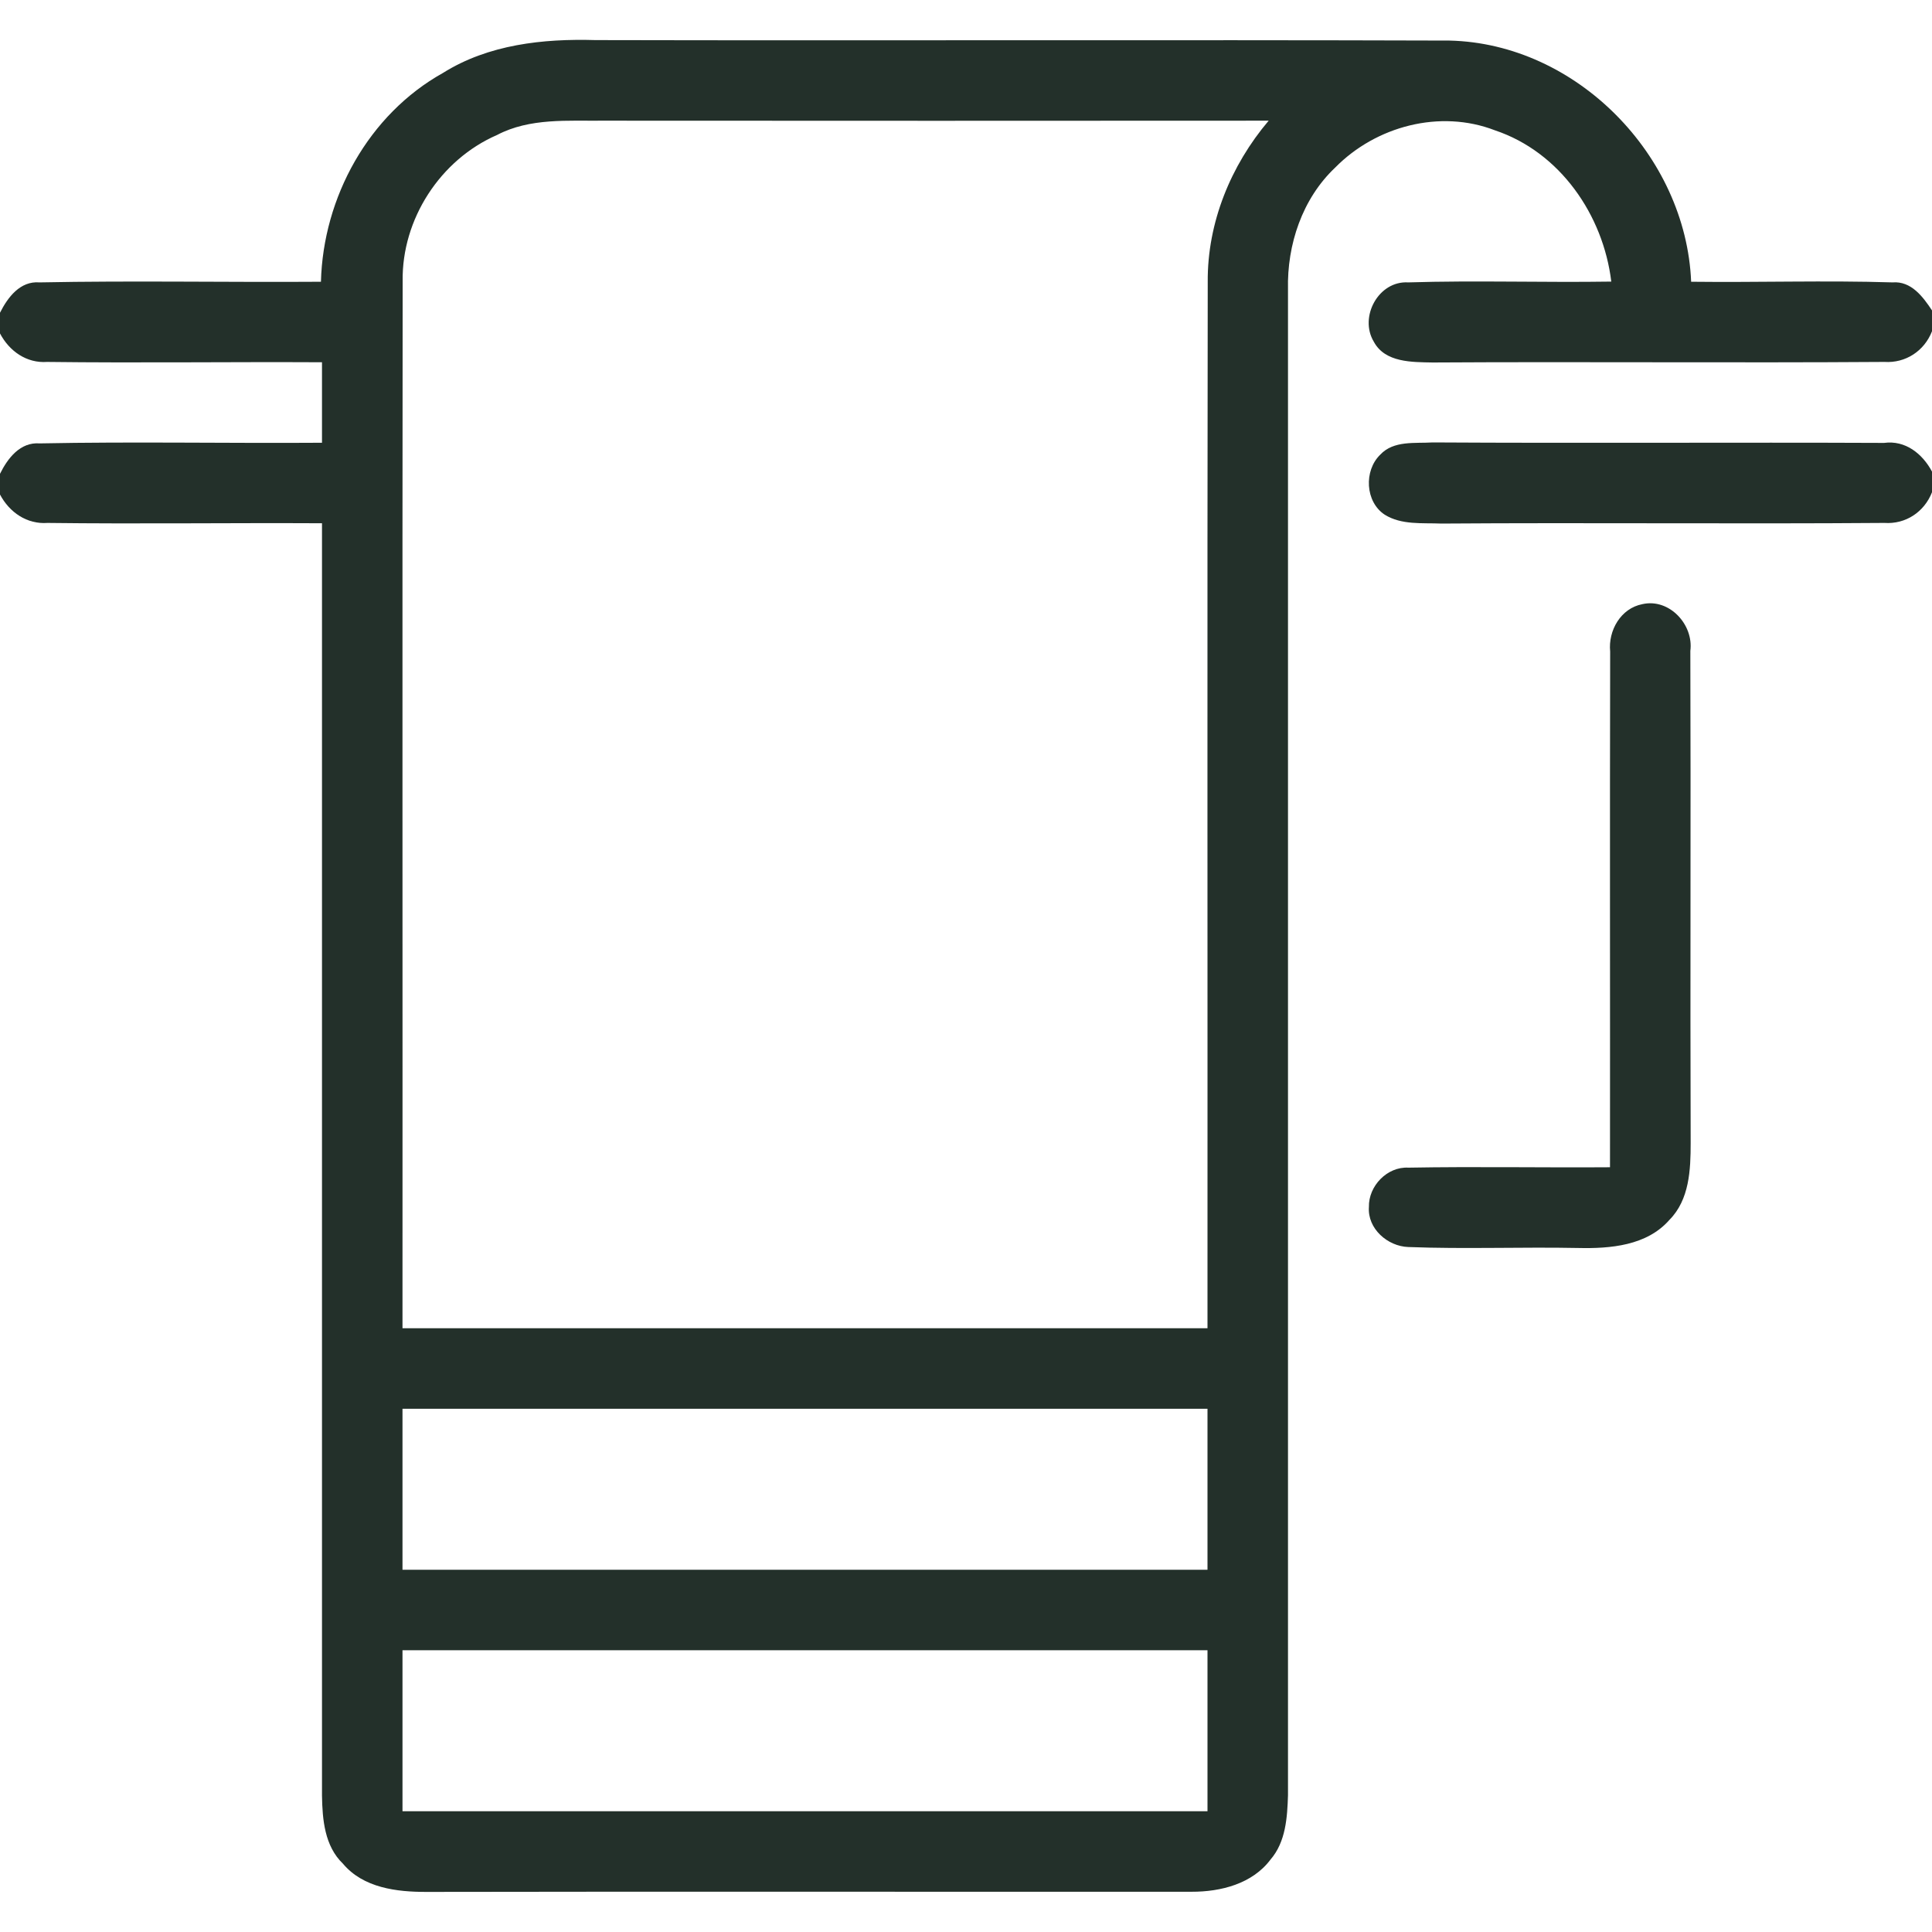 <?xml version="1.0" encoding="UTF-8" standalone="no"?>
<svg xmlns="http://www.w3.org/2000/svg" xmlns:xlink="http://www.w3.org/1999/xlink" xmlns:serif="http://www.serif.com/" width="100%" height="100%" viewBox="0 0 240 240" version="1.1" xml:space="preserve" style="fill-rule:evenodd;clip-rule:evenodd;stroke-linejoin:round;stroke-miterlimit:2;">
  <g id="_-000000ff" serif:id="#000000ff">
    <path d="M55.03,9.06c5.64,-3.54 12.43,-4.27 18.95,-4.08c35.36,0.08 70.72,-0.05 106.08,0.06c15.78,0.36 29.38,14.29 30.02,29.96c8.34,0.1 16.68,-0.18 25.01,0.08c2.32,-0.19 3.78,1.77 4.91,3.48l0,2.59c-0.95,2.45 -3.28,3.98 -5.91,3.81c-18.7,0.13 -37.41,-0.04 -56.11,0.07c-2.56,-0.05 -5.92,0.03 -7.32,-2.58c-1.86,-3.08 0.59,-7.6 4.28,-7.37c8.4,-0.26 16.81,0.03 25.22,-0.1c-1,-8.28 -6.38,-16.09 -14.45,-18.79c-6.82,-2.64 -14.78,-0.52 -19.84,4.62c-4.1,3.87 -6,9.58 -5.87,15.14c0.01,62.35 -0.01,124.71 -0,187.06c-0.09,2.76 -0.27,5.79 -2.17,7.99c-2.26,3.02 -6.19,4.01 -9.79,4c-31.68,0.02 -63.37,-0.04 -95.05,0.02c-3.7,0.01 -7.86,-0.49 -10.39,-3.51c-2.28,-2.19 -2.55,-5.48 -2.6,-8.45l-0,-158.06c-11.36,-0.06 -22.73,0.1 -34.09,-0.04c-2.57,0.19 -4.74,-1.32 -5.91,-3.53l-0,-2.57c0.96,-1.94 2.51,-3.97 4.94,-3.78c11.68,-0.23 23.37,-0 35.06,-0.08l-0,-10c-11.38,-0.06 -22.77,0.1 -34.15,-0.04c-2.55,0.18 -4.69,-1.34 -5.85,-3.54l-0,-2.57c0.97,-1.92 2.5,-3.97 4.92,-3.77c11.65,-0.23 23.31,-0 34.95,-0.08c0.27,-10.49 5.91,-20.78 15.16,-25.94m6.71,7.71c-7.05,3.07 -11.84,10.46 -11.72,18.16c-0.05,43.36 -0,86.71 -0.02,130.07l100,0c0.02,-43.34 -0.04,-86.67 0.03,-130.01c-0.05,-7.34 2.86,-14.44 7.57,-20c-27.53,0.02 -55.05,0.02 -82.58,-0c-4.46,0.05 -9.19,-0.37 -13.28,1.78m-11.74,158.23l-0,20l100,0l-0,-20l-100,0m-0,30l-0,20l100,0l-0,-20l-100,0Z" style="fill:#23302a;fill-rule:nonzero;"></path>
    <path d="M171.46,56.48c1.67,-1.79 4.32,-1.38 6.52,-1.52c18.68,0.11 37.38,-0.02 56.06,0.06c2.65,-0.36 4.77,1.34 5.96,3.56l-0,2.57c-0.96,2.45 -3.27,3.99 -5.91,3.81c-18.35,0.14 -36.7,-0.05 -55.05,0.08c-2.35,-0.1 -4.93,0.2 -7.02,-1.1c-2.44,-1.6 -2.61,-5.48 -0.56,-7.46Z" style="fill:#23302a;fill-rule:nonzero;"></path>
    <path d="M200.02,80.94c-0.26,-2.61 1.31,-5.37 4,-5.89c3.35,-0.76 6.39,2.55 5.96,5.81c0.07,20.38 -0.03,40.76 0.04,61.13c0,3.32 -0.15,7.04 -2.64,9.55c-2.81,3.21 -7.34,3.58 -11.32,3.49c-7.04,-0.14 -14.08,0.15 -21.12,-0.12c-2.57,-0.09 -5.08,-2.28 -4.89,-4.97c-0.06,-2.61 2.27,-5.04 4.91,-4.89c8.34,-0.15 16.69,0.01 25.04,-0.05c0.02,-21.35 -0.03,-42.71 0.02,-64.06Z" style="fill:#23302a;fill-rule:nonzero;"></path>
  </g>
</svg>
